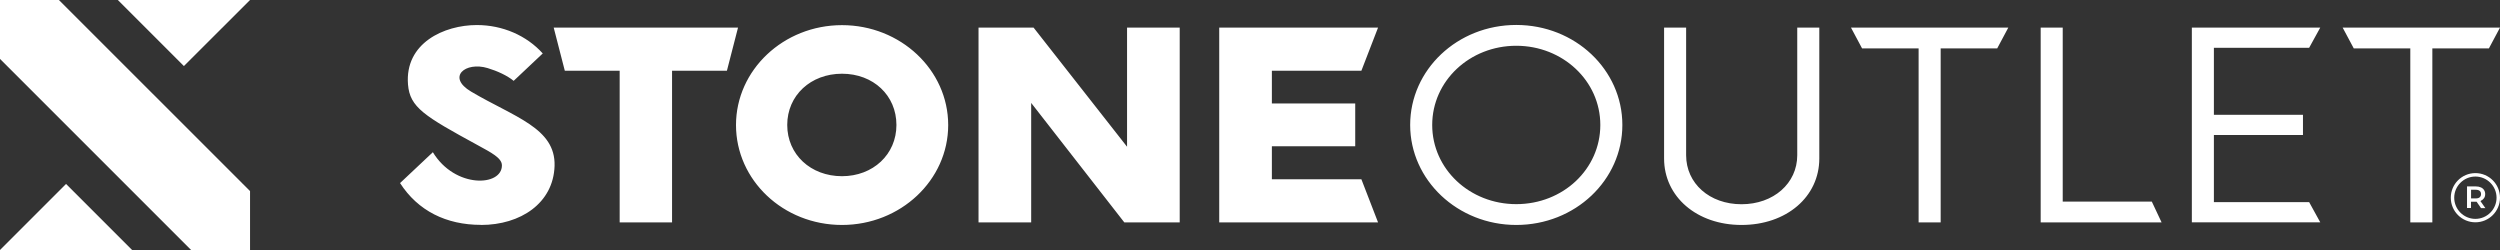 <svg width="180" height="18" viewBox="0 0 180 18" fill="none" xmlns="http://www.w3.org/2000/svg">
<rect x="0" y="0" width="180" height="18" fill="#333333" stroke="none"/>
<g clip-path="url(#clip0_1101_22576)">
<path fill-rule="evenodd" clip-rule="evenodd" d="M0 18H9.512L4.756 13.244L0 18ZM18.003 13.759V18H13.761L0 4.241V0H4.242L18.003 13.759ZM8.484 0L13.24 4.756L18.003 0H8.484Z" fill="white"/>
<path fill-rule="evenodd" clip-rule="evenodd" d="M34.633 16.197C37.478 16.197 39.847 14.629 39.929 11.943C40.012 9.213 37.021 8.432 33.922 6.597C32.138 5.543 33.51 4.419 35.11 4.902C35.802 5.111 36.526 5.441 36.983 5.822L39.078 3.848C37.916 2.559 36.189 1.803 34.335 1.803C31.979 1.803 29.134 3.098 29.376 6.083C29.509 7.733 30.55 8.356 34.392 10.451C35.364 10.984 36.132 11.371 36.138 11.899C36.157 13.435 32.76 13.587 31.166 10.959L28.804 13.181C30.087 15.175 32.125 16.191 34.633 16.191V16.197ZM53.138 1.987L52.338 5.092H48.388V16.013H44.616V5.092H40.666L39.866 1.987H53.138ZM60.624 16.197C64.841 16.197 68.27 12.972 68.27 9.003C68.27 5.035 64.841 1.81 60.624 1.81C56.408 1.81 52.992 5.041 52.992 9.003C52.992 12.965 56.383 16.197 60.624 16.197ZM60.624 12.686C58.37 12.686 56.681 11.124 56.681 8.997C56.681 6.87 58.37 5.308 60.624 5.308C62.879 5.308 64.543 6.87 64.543 8.997C64.543 11.124 62.853 12.686 60.624 12.686ZM81.148 1.987V10.565L74.417 1.987H70.454V16.013H74.245V7.41L80.951 16.013H84.939V1.987H81.148V1.987ZM98.02 5.092L99.22 1.987H87.784V16.013H99.22L98.02 12.908H91.575V10.533H97.576V7.448H91.575V5.092H98.02V5.092ZM109.171 16.197C113.413 16.197 116.81 12.972 116.81 8.997C116.81 5.022 113.413 1.797 109.171 1.797C104.929 1.797 101.532 5.022 101.532 8.997C101.532 12.972 104.955 16.197 109.171 16.197ZM109.171 14.698C105.818 14.698 103.119 12.171 103.119 8.997C103.119 5.822 105.824 3.295 109.171 3.295C112.517 3.295 115.223 5.822 115.223 8.997C115.223 12.171 112.543 14.698 109.171 14.698ZM125.389 16.197C128.634 16.197 130.99 14.165 130.99 11.41V1.987H129.402V11.175C129.402 13.2 127.694 14.705 125.389 14.705C123.084 14.705 121.401 13.206 121.401 11.175V1.987H119.814V11.41C119.814 14.165 122.17 16.197 125.389 16.197ZM144.598 1.987H133.27L134.07 3.486H138.14V16.013H139.728V3.486H143.798L144.598 1.987V1.987ZM148.516 14.514V1.987H146.929V16.013H155.635L154.93 14.514H148.516ZM166.258 3.441L167.058 1.987H157.813V16.006H167.058L166.258 14.552H159.4V9.721H165.814V8.267H159.4V3.441H166.258V3.441ZM180 1.987H168.671L169.472 3.486H173.542V16.013H175.129V3.486H179.2L180 1.987V1.987Z" fill="white"/>
<path d="M178.228 12.463C177.25 12.463 176.457 13.257 176.457 14.235C176.457 15.213 177.25 16.006 178.228 16.006C179.206 16.006 180 15.213 180 14.235C180 13.257 179.206 12.463 178.228 12.463ZM178.228 15.759C177.39 15.759 176.704 15.073 176.704 14.235C176.704 13.397 177.39 12.711 178.228 12.711C179.067 12.711 179.752 13.397 179.752 14.235C179.752 15.073 179.067 15.759 178.228 15.759Z" fill="white"/>
<path d="M178.622 14.457C178.717 14.413 178.793 14.349 178.85 14.267C178.907 14.184 178.933 14.089 178.933 13.975C178.933 13.86 178.907 13.765 178.85 13.682C178.799 13.6 178.723 13.536 178.622 13.492C178.52 13.447 178.406 13.422 178.266 13.422H177.625V14.978H177.911V14.527H178.26C178.26 14.527 178.298 14.527 178.317 14.527L178.634 14.984H178.946L178.59 14.476C178.59 14.476 178.609 14.476 178.615 14.47L178.622 14.457ZM178.539 13.746C178.603 13.797 178.634 13.873 178.634 13.975C178.634 14.076 178.603 14.146 178.539 14.203C178.476 14.26 178.38 14.286 178.253 14.286H177.917V13.663H178.253C178.38 13.663 178.476 13.689 178.539 13.746V13.746Z" fill="white"/>
</g>
<defs>
<clipPath id="clip0_1101_22576">
<rect width="180" height="18" fill="white"/>
</clipPath>
</defs>
</svg>
